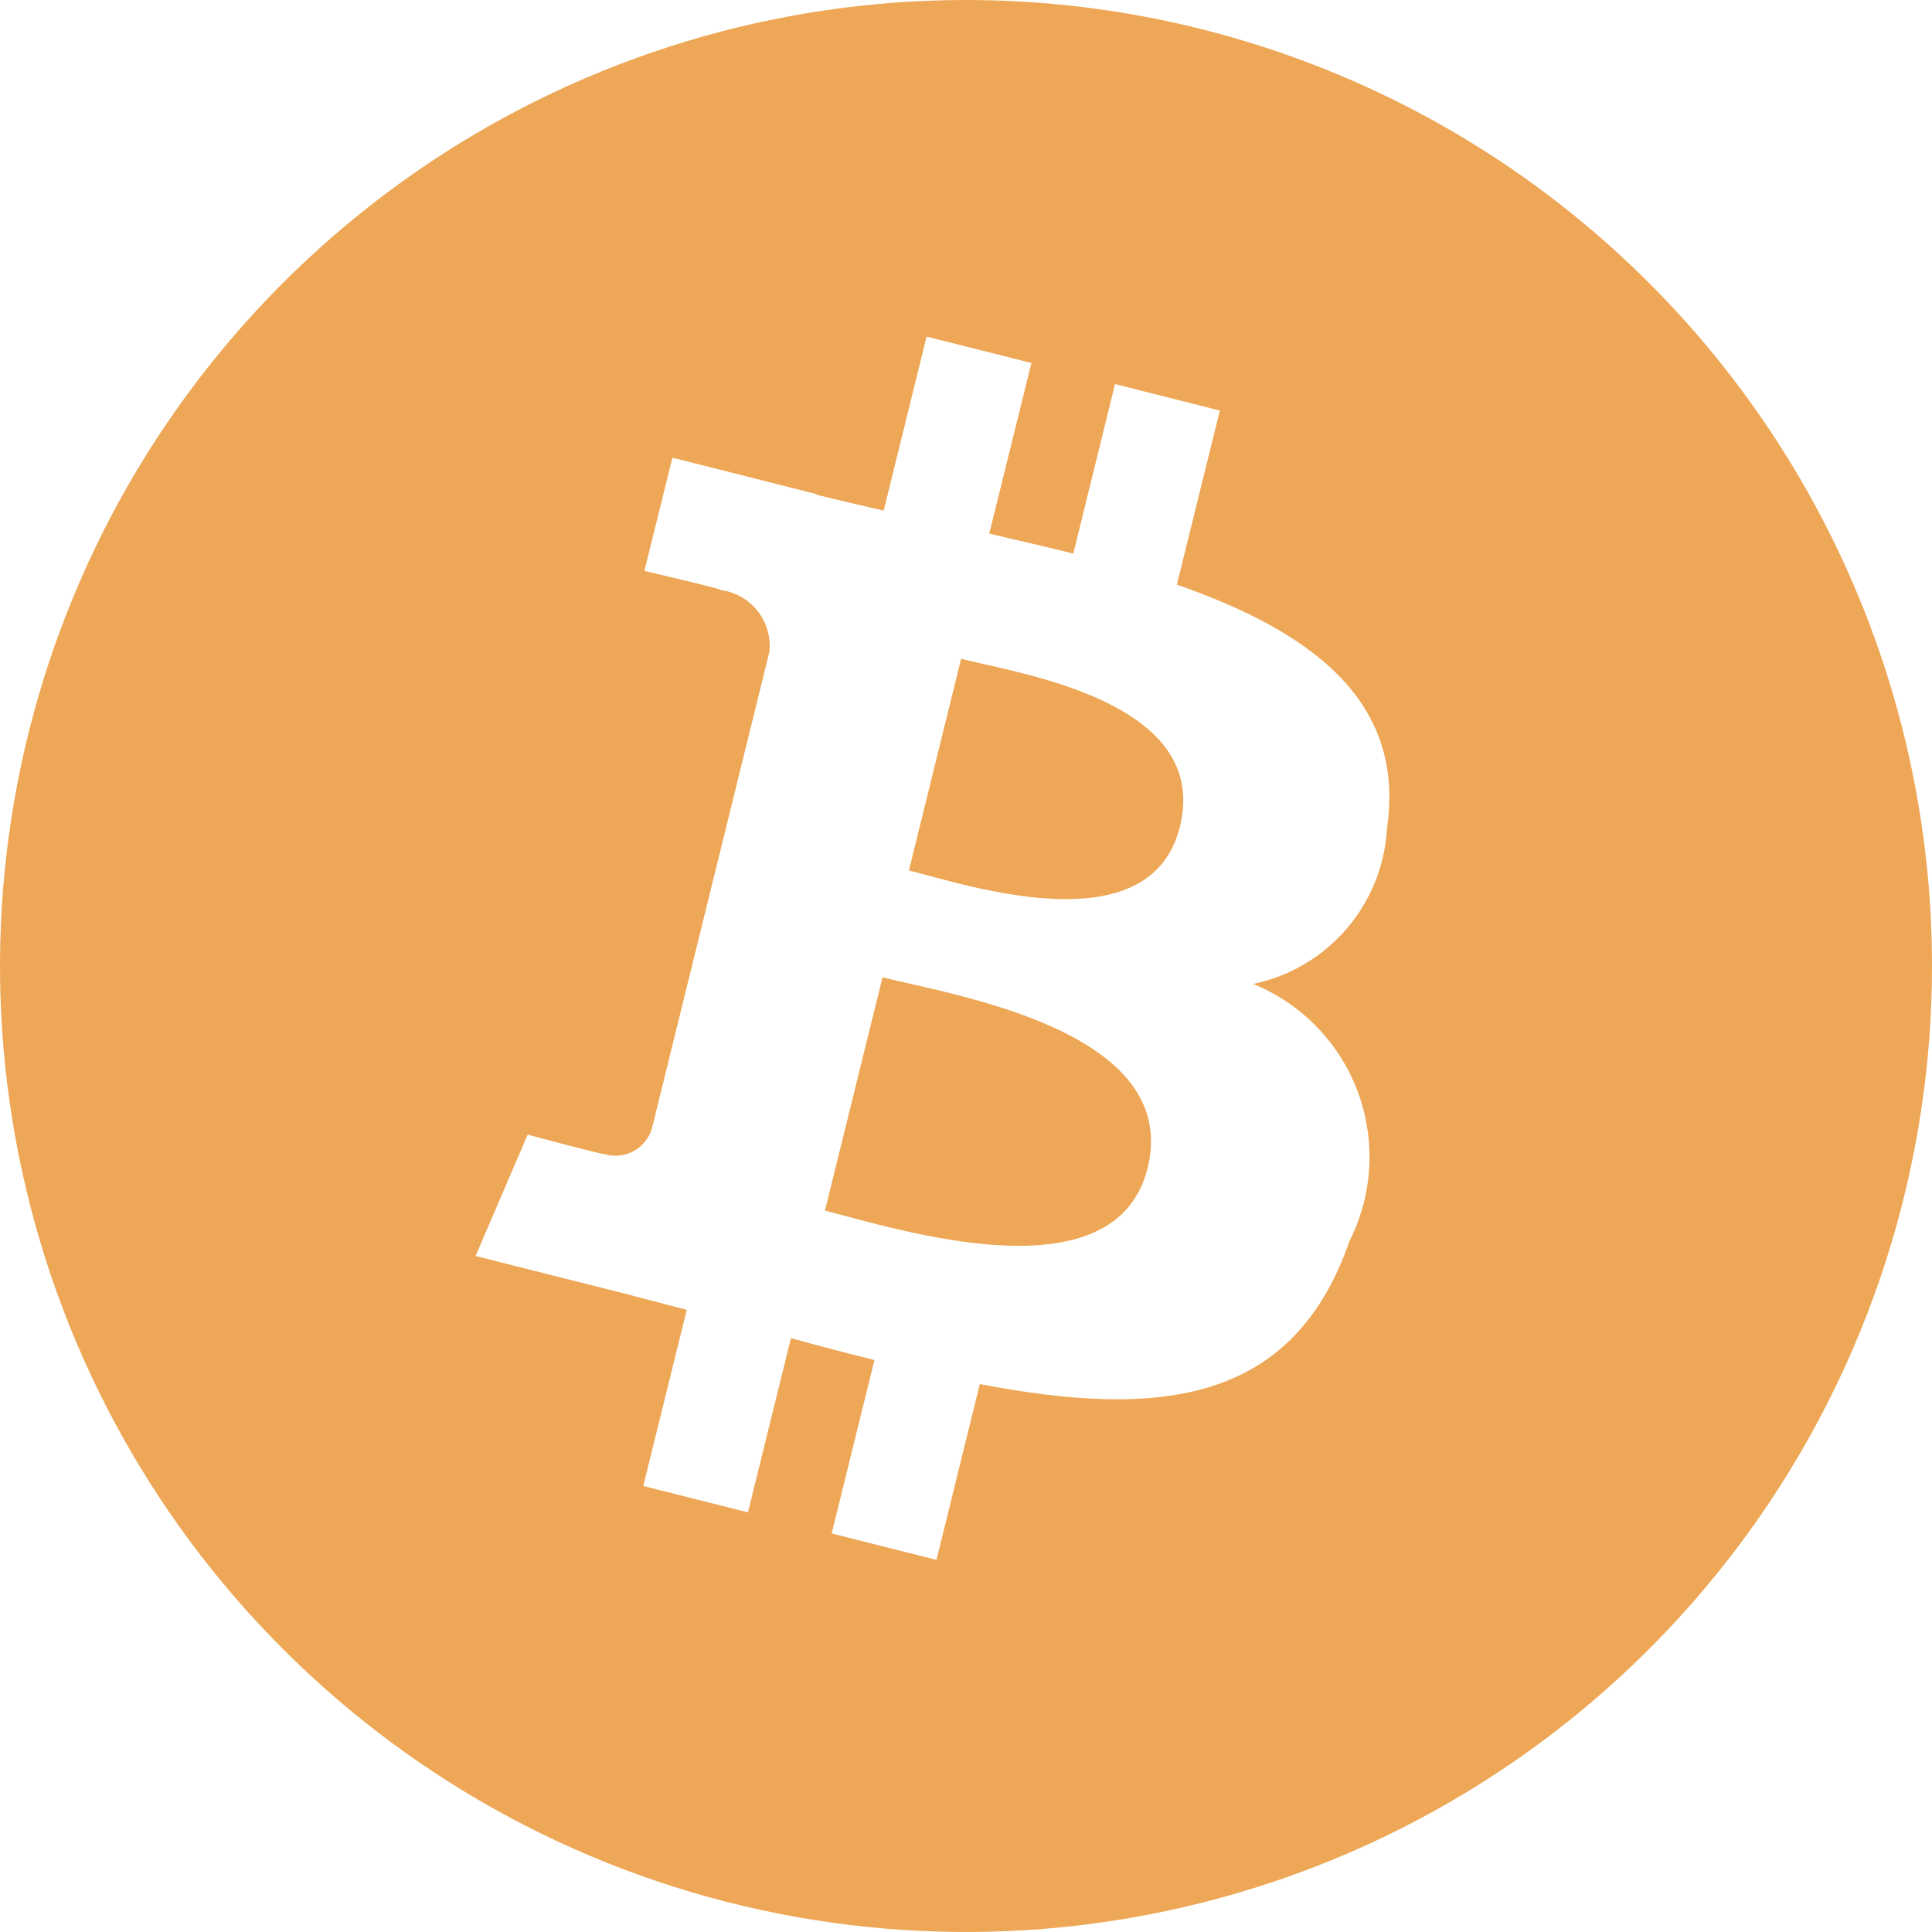 <svg width="28" height="28" viewBox="0 0 28 28" fill="none" xmlns="http://www.w3.org/2000/svg">
<g clip-path="url(#clip0_349_307)">
<path d="M12.79 14.164L11.956 17.545C12.986 17.804 16.162 18.834 16.632 16.927C17.122 14.938 13.819 14.423 12.79 14.164ZM13.929 9.548L13.173 12.615C14.029 12.831 16.673 13.713 17.101 11.978C17.546 10.168 14.785 9.765 13.929 9.548ZM14 0C11.231 0 8.524 0.821 6.222 2.359C3.92 3.898 2.125 6.084 1.066 8.642C0.006 11.201 -0.271 14.015 0.269 16.731C0.809 19.447 2.143 21.942 4.101 23.899C6.058 25.857 8.553 27.191 11.269 27.731C13.985 28.271 16.799 27.994 19.358 26.934C21.916 25.875 24.102 24.08 25.641 21.778C27.179 19.476 28 16.769 28 14C28 12.162 27.638 10.341 26.934 8.642C26.231 6.944 25.2 5.401 23.899 4.101C22.599 2.8 21.056 1.769 19.358 1.066C17.659 0.362 15.838 0 14 0ZM20.101 12.005C20.072 12.542 19.866 13.054 19.515 13.462C19.164 13.87 18.689 14.151 18.162 14.26C18.508 14.401 18.822 14.612 19.082 14.88C19.343 15.148 19.545 15.467 19.676 15.817C19.807 16.167 19.864 16.541 19.844 16.914C19.824 17.287 19.726 17.652 19.558 17.986C18.738 20.355 16.79 20.555 14.2 20.059L13.572 22.607L12.053 22.224L12.673 19.711C12.268 19.61 11.865 19.504 11.463 19.393L10.84 21.918L9.323 21.536L9.953 18.983C9.597 18.892 9.237 18.794 8.869 18.701L6.892 18.203L7.647 16.444C7.647 16.444 8.767 16.745 8.75 16.723C8.82 16.745 8.893 16.754 8.966 16.748C9.039 16.742 9.11 16.721 9.175 16.687C9.24 16.653 9.297 16.607 9.344 16.55C9.391 16.494 9.426 16.429 9.447 16.359L11.151 9.444C11.173 9.233 11.111 9.021 10.979 8.854C10.847 8.687 10.655 8.579 10.444 8.551C10.466 8.536 9.339 8.274 9.339 8.274L9.745 6.633L11.838 7.162L11.837 7.171C12.152 7.249 12.477 7.325 12.807 7.4L13.429 4.878L14.948 5.261L14.337 7.734C14.745 7.829 15.155 7.923 15.555 8.023L16.16 5.566L17.679 5.95L17.056 8.473C18.974 9.141 20.377 10.143 20.101 12.005Z" fill="#EDA756"/>
</g>
<defs>
<clipPath id="clip0_349_307">
<rect width="28" height="28" fill="white"/>
</clipPath>
</defs>
</svg>